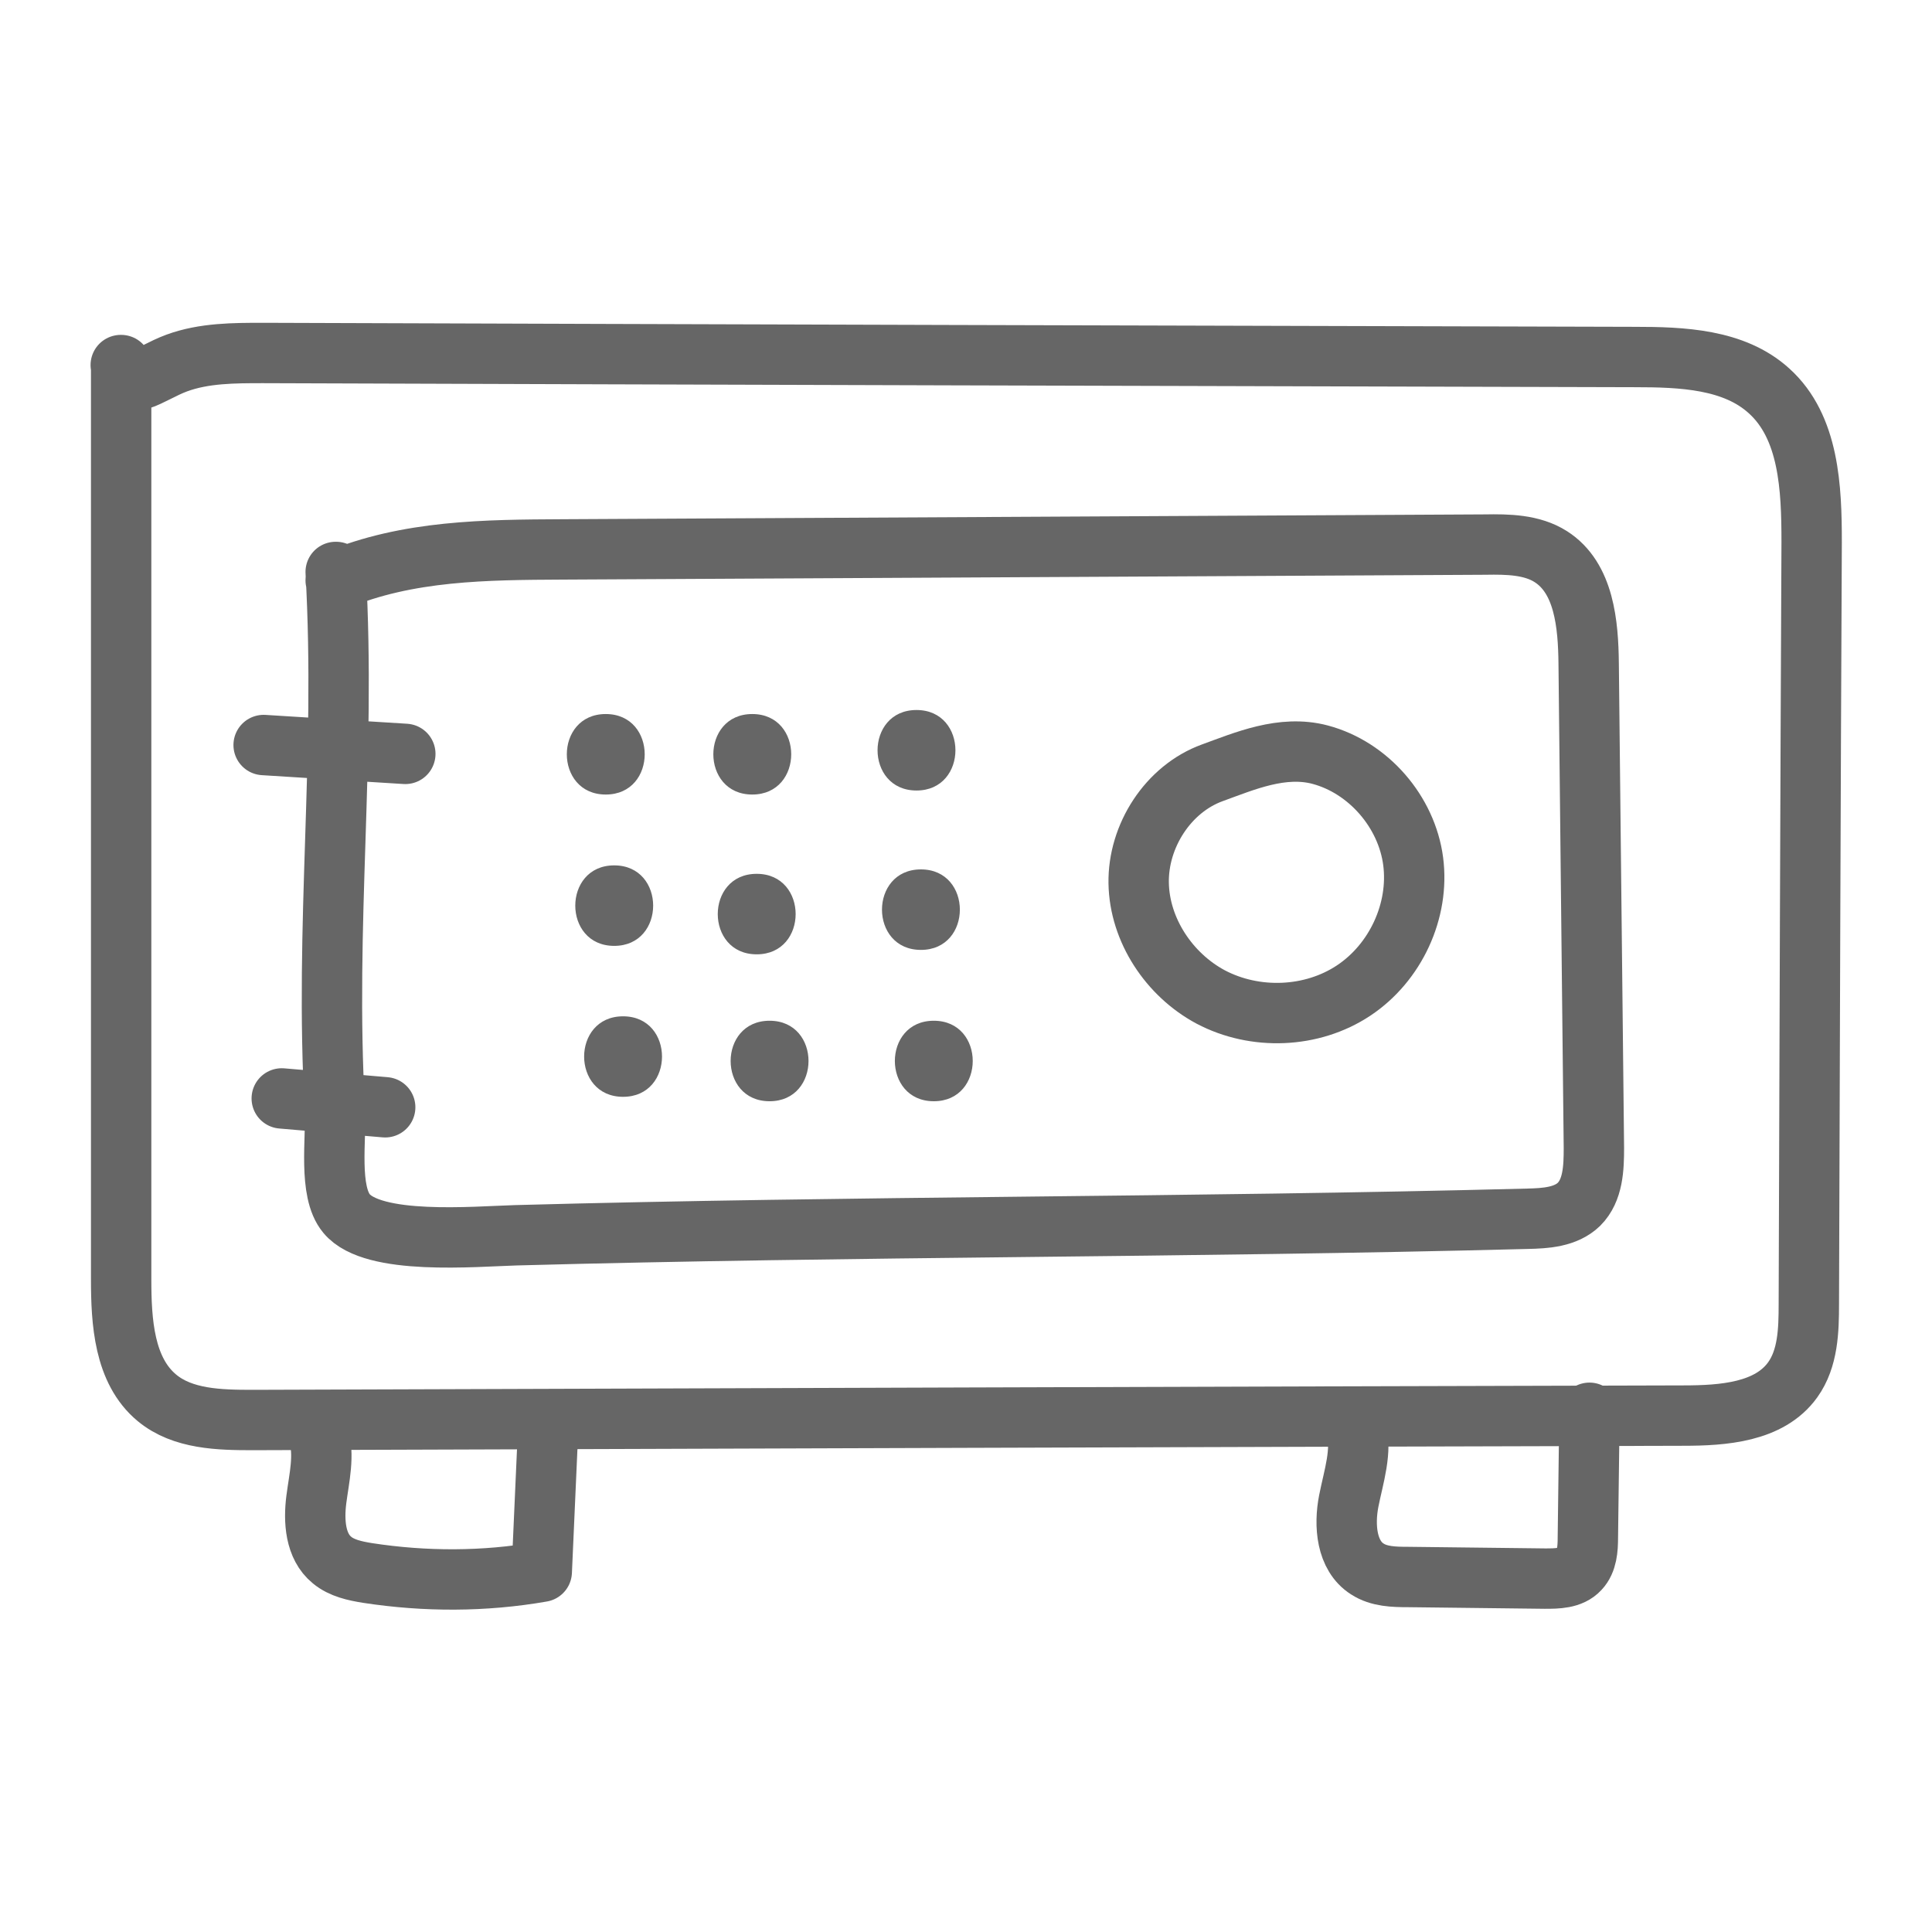 <svg id="Layer_1" data-name="Layer 1" xmlns="http://www.w3.org/2000/svg" viewBox="0 0 48 48"><defs><style>.cls-1{fill:#666}.cls-2{fill:none;stroke:#666;stroke-linecap:round;stroke-linejoin:round;stroke-width:1.5px}</style></defs><path class="cls-2" d="M3.01 9.07v22.71c0 1.06.07 2.27.89 2.95.64.53 1.55.55 2.38.55 11.85-.04 23.7-.08 35.54-.11.99 0 2.14-.08 2.72-.89.38-.53.4-1.23.4-1.88.02-6.31.04-12.62.07-18.93 0-1.34-.06-2.86-1.06-3.76-.87-.79-2.16-.84-3.34-.84-11.36-.03-22.71-.06-34.07-.1-.72 0-1.47 0-2.15.25S3.1 9.85 3 9.07zm4.9 26.56c.16.52.02 1.08-.05 1.62s-.03 1.17.39 1.51c.24.2.57.27.88.32 1.43.22 2.9.22 4.33-.03l.15-3.37"/><path class="cls-2" d="M33.69 35.45c.16.6-.06 1.23-.18 1.84s-.06 1.36.46 1.69c.29.19.66.2 1.01.2 1.13.01 2.27.03 3.4.04.3 0 .65 0 .86-.23.19-.2.21-.51.21-.79.01-1.03.03-2.06.04-3.1M8.34 14.21c.26 4.63-.28 8.73-.02 13.36.04.72-.17 2.03.29 2.58.66.8 3.17.57 4.21.54 8.46-.23 16.66-.19 25.12-.41.46-.01.96-.04 1.29-.36.35-.35.37-.9.37-1.4-.04-4.01-.09-8.02-.13-12.03-.01-.98-.11-2.13-.94-2.66-.47-.3-1.07-.31-1.63-.3l-22.91.12c-1.92.01-3.86.02-5.65.77 0-.02 0-.04.01-.21zm-1.79 4.3l3.52.22M7 27.29l2.57.22"/><path class="cls-2" d="M30.12 19.2c-1.1.4-1.85 1.57-1.83 2.74s.76 2.28 1.79 2.83c1.1.58 2.51.53 3.55-.16s1.64-1.98 1.48-3.21-1.11-2.33-2.31-2.65c-.94-.25-1.88.16-2.68.45z"/><path class="cls-1" d="M15.05 19.74c1.29 0 1.29-2 0-2s-1.29 2 0 2zm3.64 0c1.29 0 1.29-2 0-2s-1.29 2 0 2zm4.08-.1c1.29 0 1.29-2 0-2s-1.29 2 0 2zm-7.51 3.86c1.29 0 1.29-2 0-2s-1.29 2 0 2zm3.54.21c1.29 0 1.29-2 0-2s-1.29 2 0 2zm4.08-.11c1.29 0 1.29-2 0-2s-1.29 2 0 2zm-7.4 3.65c1.29 0 1.29-2 0-2s-1.29 2 0 2zm3.64.11c1.29 0 1.29-2 0-2s-1.29 2 0 2zm4.08 0c1.29 0 1.29-2 0-2s-1.29 2 0 2z"/></svg>